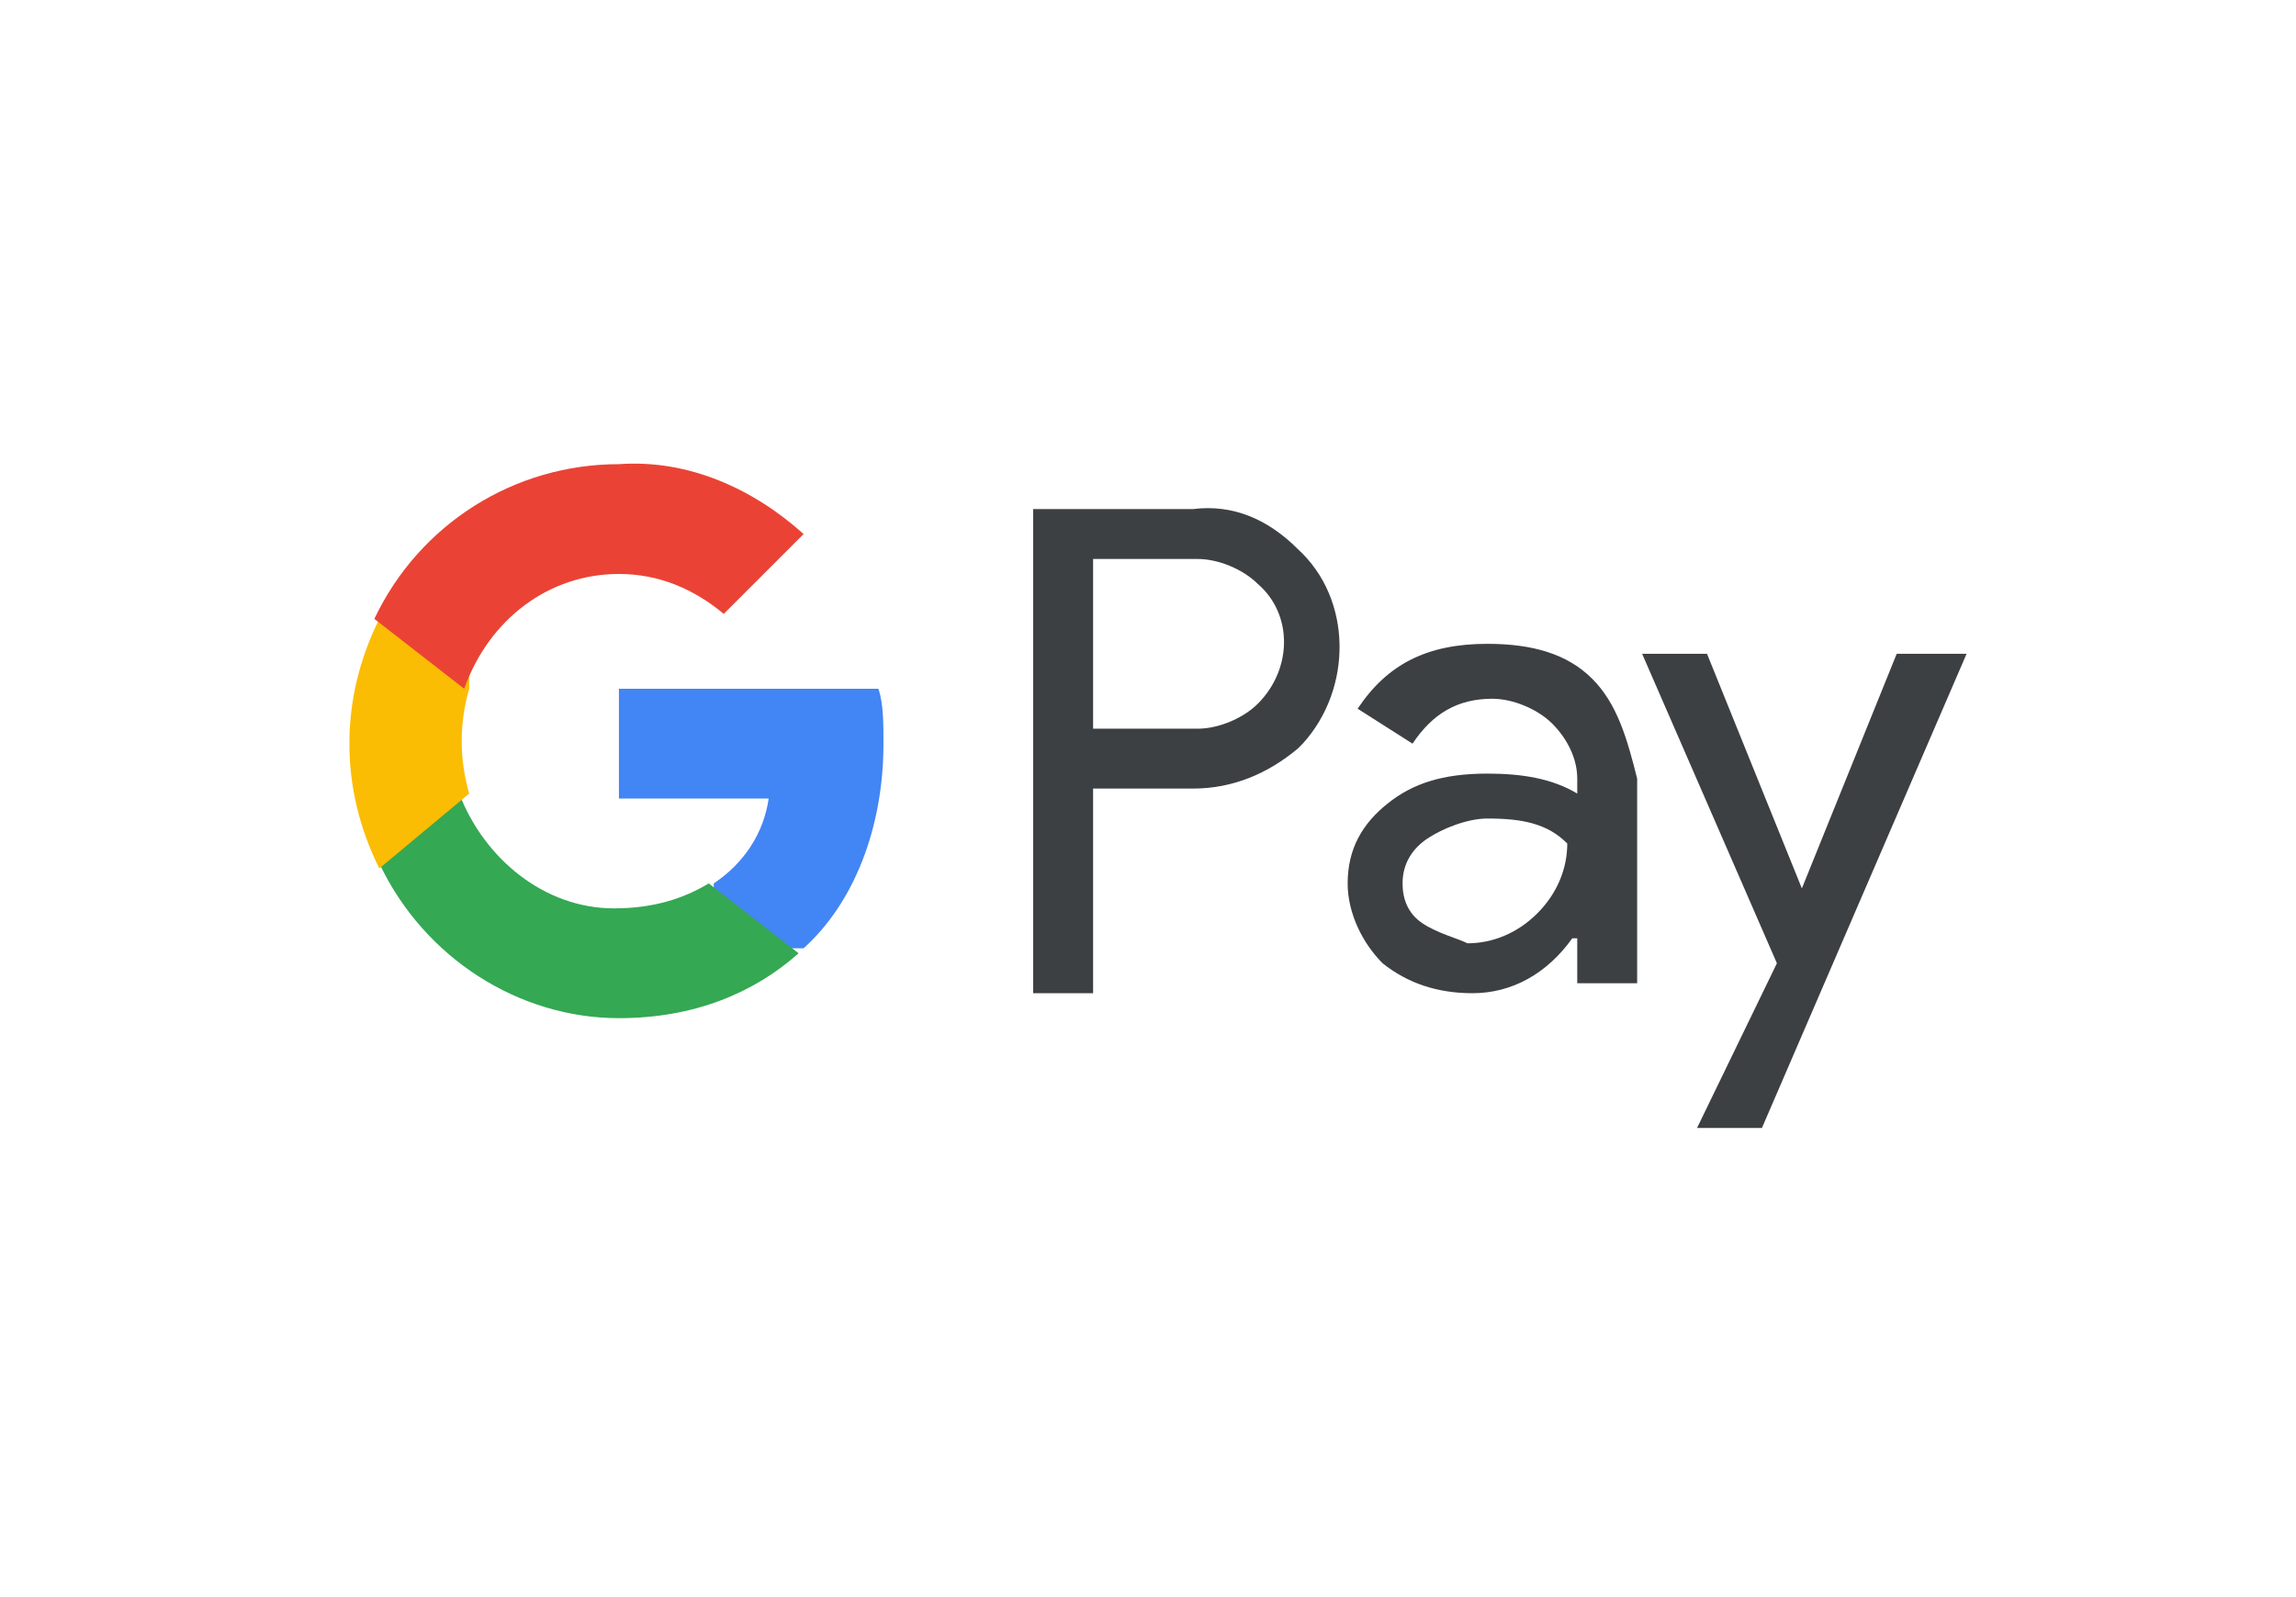 <svg version="1.1" xmlns="http://www.w3.org/2000/svg" xmlns:xlink="http://www.w3.org/1999/xlink" x="0px" y="0px"
	 width="46px" height="32px" viewBox="0 0 46 32" xml:space="preserve">
<style type="text/css">
	.st0{fill:#FFFFFF;}
	.st1{fill-rule:evenodd;clip-rule:evenodd;fill:#3C4043;}
	.st2{fill:#4285F4;}
	.st3{fill:#34A853;}
	.st4{fill:#FBBC04;}
	.st5{fill:#EA4335;}
</style>
<rect class="st0" width="46" height="32"/>
<g id="GooglePay">
	<g id="Pay">
		<path id="Union" class="st1" d="M21.9,19.7v-3.9h2c0.8,0,1.5-0.3,2.1-0.8l0.1-0.1c1-1.1,1-2.9-0.1-3.9c-0.6-0.6-1.3-0.9-2.1-0.8
			h-3.2v9.7H21.9z M21.9,14.6v-3.4H24c0.4,0,0.9,0.2,1.2,0.5c0.7,0.6,0.7,1.7,0,2.4c-0.3,0.3-0.8,0.5-1.2,0.5H21.9z M31.9,13.6
			c-0.5-0.5-1.2-0.7-2.1-0.7c-1.2,0-2,0.4-2.6,1.3l1.1,0.7c0.4-0.6,0.9-0.9,1.6-0.9c0.4,0,0.9,0.2,1.2,0.5c0.3,0.3,0.5,0.7,0.5,1.1
			v0.3c-0.5-0.3-1.1-0.4-1.8-0.4c-0.9,0-1.5,0.2-2,0.6c-0.5,0.4-0.8,0.9-0.8,1.6c0,0.6,0.3,1.2,0.7,1.6c0.5,0.4,1.1,0.6,1.8,0.6
			c0.8,0,1.5-0.4,2-1.1h0.1v0.9h1.2v-4.1C32.6,14.8,32.4,14.1,31.9,13.6z M28.5,18.5c-0.3-0.2-0.4-0.5-0.4-0.8
			c0-0.4,0.2-0.7,0.5-0.9c0.3-0.2,0.8-0.4,1.2-0.4c0.7,0,1.2,0.1,1.6,0.5c0,0.5-0.2,1-0.6,1.4c-0.4,0.4-0.9,0.6-1.4,0.6
			C29.2,18.8,28.8,18.7,28.5,18.5z M35.3,22.6l4.1-9.5H38l-1.9,4.7h0l-1.9-4.7h-1.3l2.7,6.2L34,22.6H35.3z"/>
	</g>
	<g id="G">
		<path id="Blue" class="st2" d="M17.7,14.9c0-0.4,0-0.8-0.1-1.1h-5.2V16h3c-0.1,0.7-0.5,1.3-1.1,1.7V19h1.8
			C17.1,18.1,17.7,16.6,17.7,14.9z"/>
		<path id="Green" class="st3" d="M12.4,20.4c1.5,0,2.7-0.5,3.6-1.3l-1.8-1.4c-0.5,0.3-1.1,0.5-1.9,0.5c-1.4,0-2.6-1-3.1-2.3H7.6
			v1.4C8.5,19.2,10.4,20.4,12.4,20.4z"/>
		<path id="Yellow" class="st4" d="M9.4,15.9c-0.2-0.7-0.2-1.4,0-2.1v-1.4H7.6c-0.8,1.6-0.8,3.4,0,5L9.4,15.9z"/>
		<path id="Red" class="st5" d="M12.4,11.5c0.8,0,1.5,0.3,2.1,0.8l1.6-1.6c-1-0.9-2.3-1.5-3.7-1.4c-2.1,0-4,1.2-4.9,3.1l1.8,1.4
			C9.8,12.4,11,11.5,12.4,11.5z"/>
	</g>
</g>
</svg>
